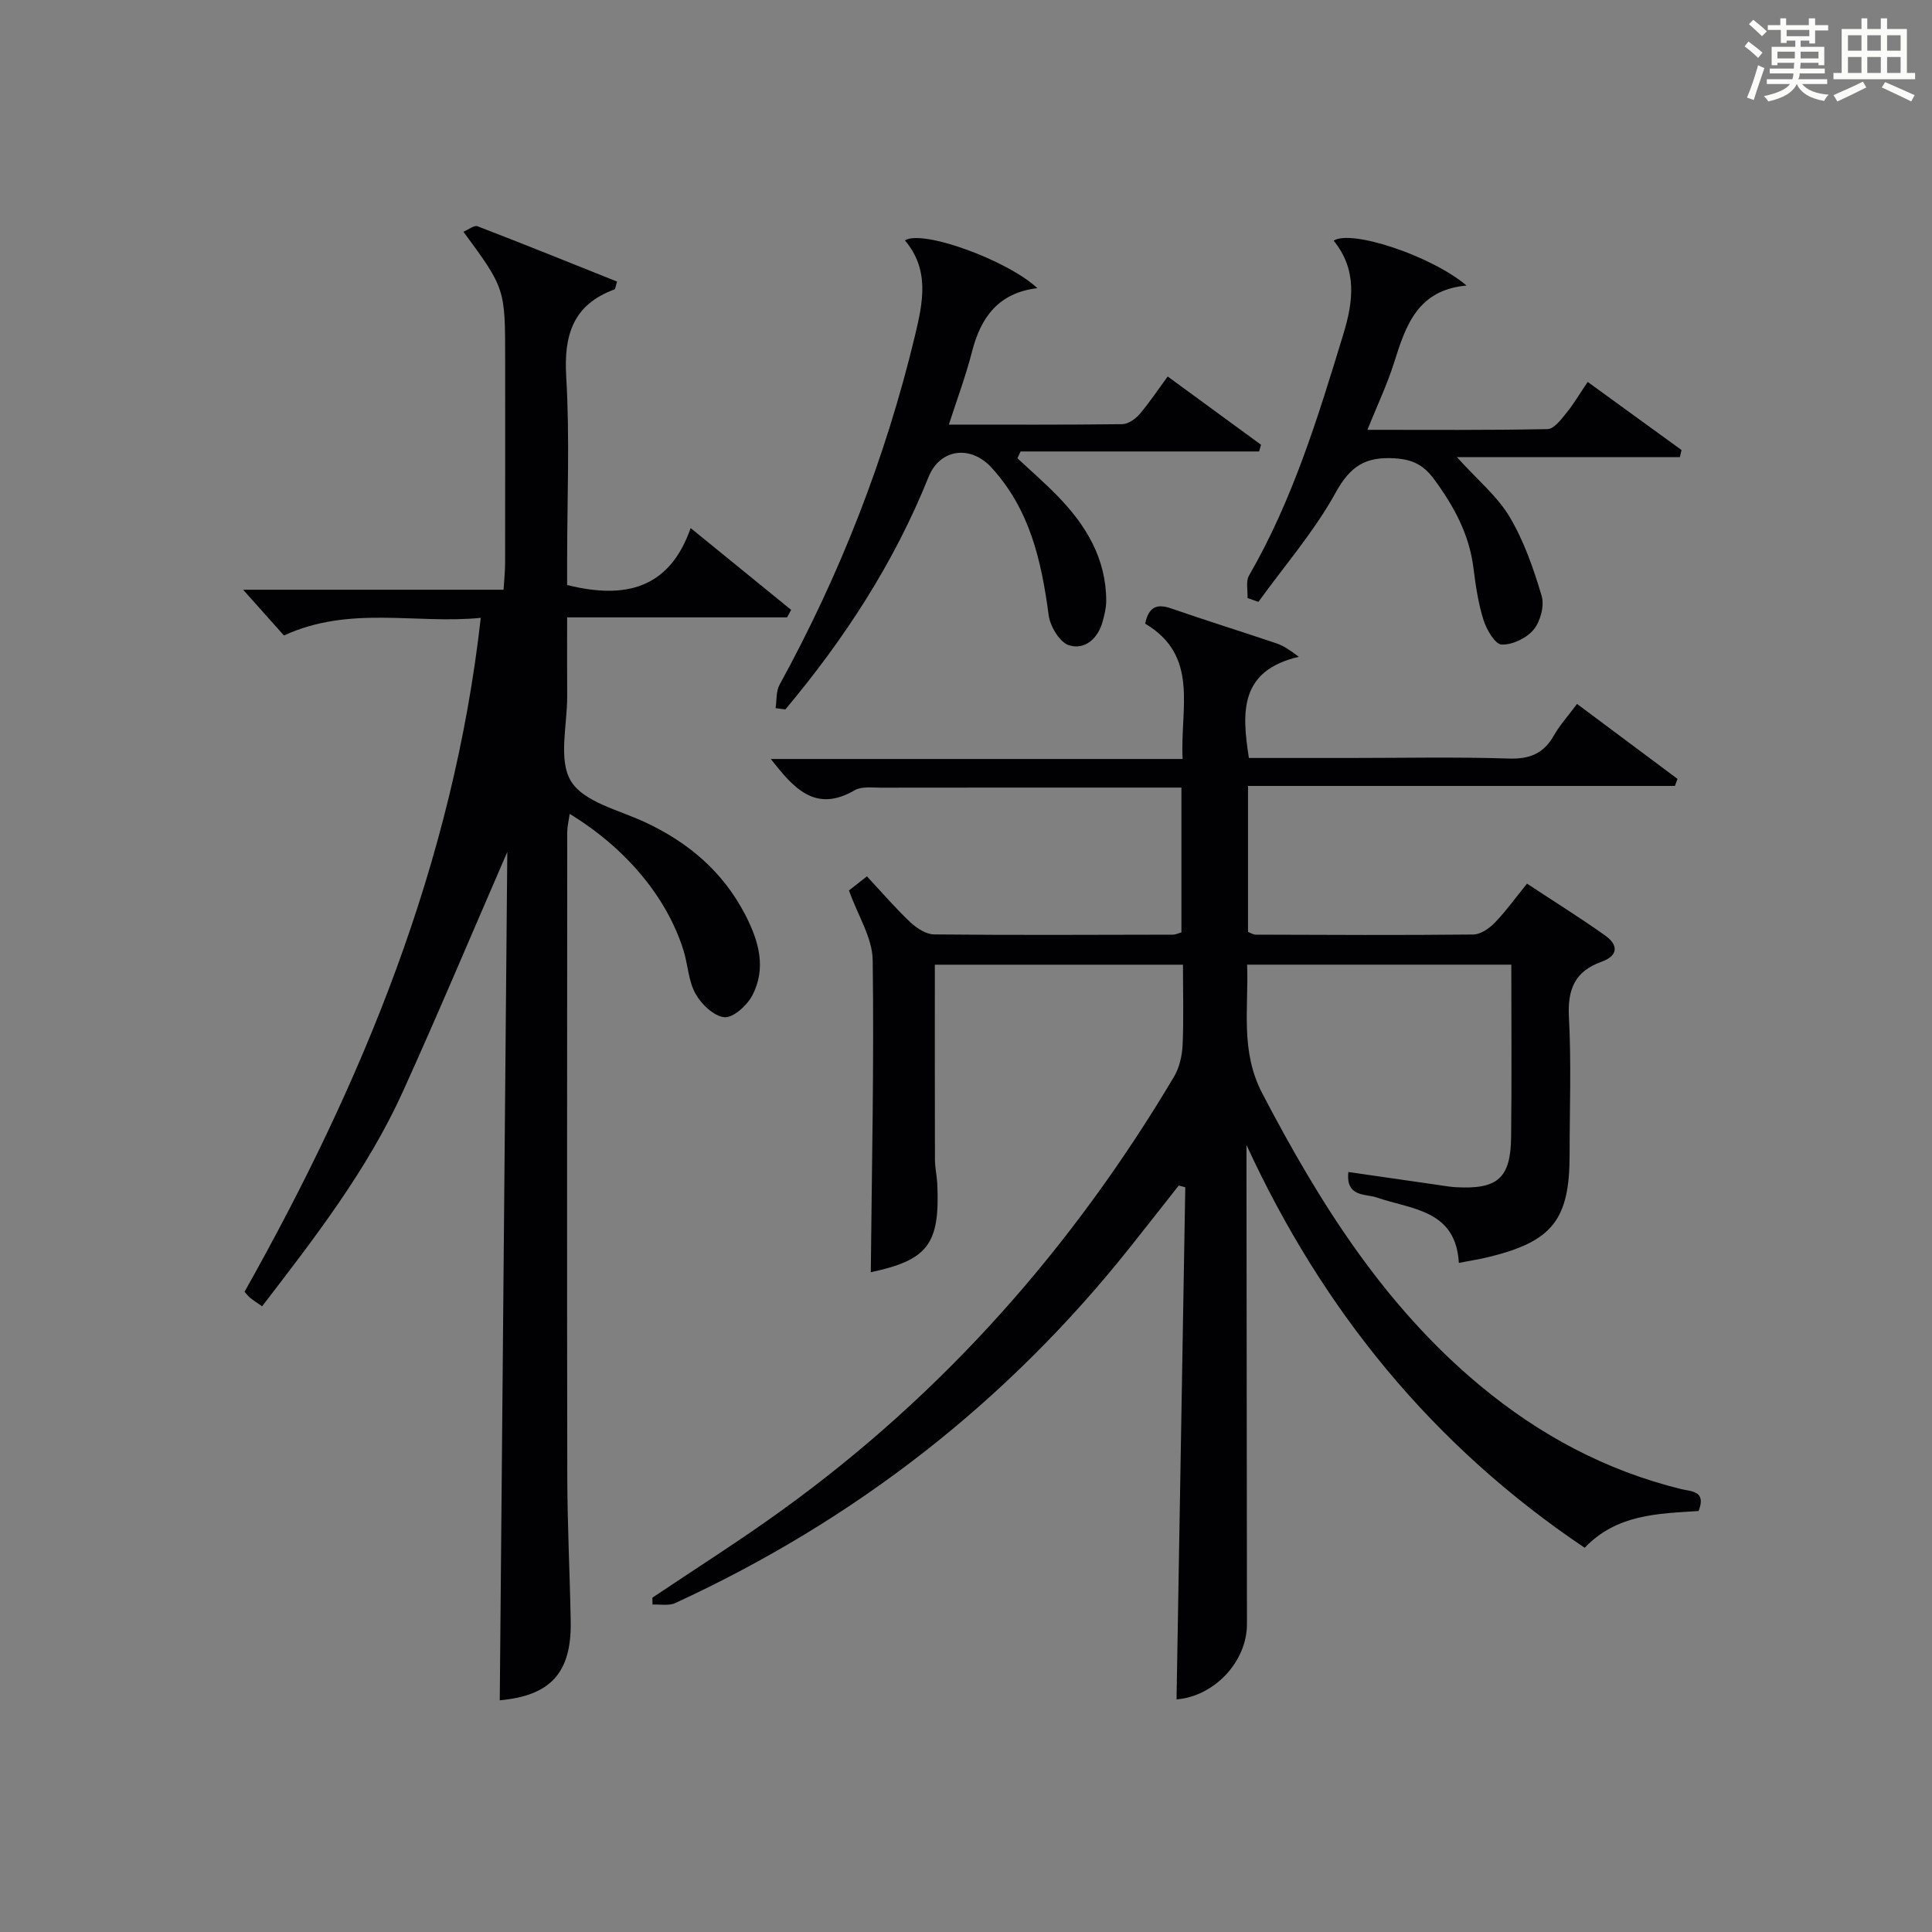 <?xml version="1.0" encoding="utf-8"?>
<svg version="1.1" id="漢_ZDIC_典" xmlns="http://www.w3.org/2000/svg" xmlns:xlink="http://www.w3.org/1999/xlink" x="0px" y="0px"
	 viewBox="0 0 400 400" style="enable-background:new 0 0 400 400;" xml:space="preserve">
<rect x="0" y="0" width="400" height="400" fill="#808080" stroke="none"/>
<style type="text/css">
	.st1{fill:#010104;}
	.st0{fill:#fbfcfa;}
</style>
<g>
	<path class="st0" d="M361.2,9.6l0.8-1c0.9,0.7,1.9,1.4,2.9,2.3L364,12C363,11,362,10.2,361.2,9.6z M361.7,20.2
		c0.9-2.1,1.6-4.3,2.3-6.7c0.4,0.2,0.8,0.4,1.3,0.6c-0.7,2.1-1.5,4.3-2.2,6.6L361.7,20.2z M362.1,5l0.9-0.9c1,0.8,2,1.6,2.8,2.4
		l-1,1C363.9,6.6,363,5.8,362.1,5z M374.6,3.8h1.2v1.4h2.7v1.1h-2.7v2.7h-1.2V8.4h-1.8v1.3h4.9v3.8h-1.2v-0.5h-3.7
		c0,0.4-0.1,0.9-0.1,1.2h5.1v1h-5.2c0,0.5-0.1,0.9-0.3,1.2h6v1h-5.2c1.1,1.3,2.9,2,5.5,2.2c-0.4,0.4-0.7,0.8-0.9,1.3
		c-2.9-0.5-4.8-1.6-5.7-3.5H372c-0.8,1.7-2.7,2.9-5.9,3.6c-0.2-0.4-0.6-0.8-0.9-1.1c2.8-0.6,4.6-1.4,5.4-2.5h-4.8v-1h5.3
		c0.1-0.3,0.2-0.7,0.2-1.2h-4.9v-1h5c0-0.4,0-0.8,0.1-1.2H368v0.5h-1.2V9.7h4.9V8.4h-1.8v0.5h-1.2V6.2H366V5.2h2.6V3.8h1.2v1.4h4.7
		V3.8z M368,12.1h3.6c0-0.4,0-0.9,0-1.4H368V12.1z M369.9,7.5h4.7V6.2h-4.7V7.5z M376.5,10.7h-3.7c0,0.5,0,1,0,1.4h3.7V10.7z"/>
	<path class="st0" d="M385.3,3.8h1.3V6h2.8V3.8h1.3V6h4.1v9.1h1.7v1.3h-16.9v-1.3h1.7V6h4.1V3.8z M385.7,16.9l0.7,1.2
		c-1.8,0.9-3.8,1.9-6,2.9c-0.2-0.4-0.5-0.8-0.8-1.3C381.9,18.7,383.9,17.8,385.7,16.9z M382.6,10.5h2.8V7.3h-2.8V10.5z M382.6,15.1
		h2.8v-3.3h-2.8V15.1z M386.6,10.5h2.8V7.3h-2.8V10.5z M386.6,15.1h2.8v-3.3h-2.8V15.1z M390.3,17c2.1,0.9,4.1,1.8,6.1,2.7l-0.7,1.3
		c-2.2-1.1-4.2-2-6.1-2.9L390.3,17z M393.5,7.3h-2.8v3.2h2.8V7.3z M390.7,15.1h2.8v-3.3h-2.8V15.1z"/>
	
	<path class="st1" d="M351.67,312.84c-8.47,0.55-16.93,0.65-23.58,7.61c-31.32-21.05-54.19-49-70.02-83.4c0,1.73,0,3.46,0,5.19
		c0.04,31.33,0.08,62.66,0.1,93.98c0.01,7.87-6.83,15.01-14.58,15.62c0.6-35.32,1.21-70.68,1.81-106.03
		c-0.45-0.12-0.9-0.24-1.35-0.36c-3.33,4.22-6.64,8.45-9.99,12.66c-25.52,32.14-57.03,56.64-94.27,73.79
		c-1.33,0.61-3.12,0.23-4.7,0.31c-0.01-0.48-0.01-0.95-0.02-1.43c8.95-6.01,18.08-11.78,26.81-18.09
		c33.42-24.12,60.14-54.37,81.16-89.72c1.12-1.88,1.69-4.31,1.8-6.52c0.25-5.45,0.08-10.93,0.08-16.72c-17.35,0-34.26,0-51.37,0
		c0,13.57-0.02,26.98,0.02,40.39c0.01,1.65,0.4,3.3,0.48,4.95c0.6,12.55-1.98,15.82-13.76,18.33c0.2-21.43,0.69-43.05,0.39-64.65
		c-0.07-4.59-3.04-9.14-4.91-14.39c0.49-0.39,1.9-1.49,3.72-2.92c3.04,3.26,5.83,6.52,8.93,9.45c1.32,1.25,3.29,2.55,4.98,2.57
		c16.5,0.17,32.99,0.08,49.49,0.05c0.47,0,0.94-0.25,1.71-0.47c0-9.73,0-19.47,0-29.98c-1.58,0-3.16,0-4.75,0
		c-19.16,0-38.33-0.01-57.49,0.02c-1.82,0-3.98-0.3-5.4,0.53c-8.16,4.74-12.61-0.39-17.37-6.47c28.43,0,56.47,0,85.26,0
		c-0.57-10.4,3.56-21.31-7.76-28.02c0.76-3.56,2.48-4.17,5.42-3.14c7.22,2.51,14.52,4.77,21.76,7.22c1.43,0.48,2.74,1.34,4.63,2.78
		c-12.28,2.9-11.82,11.41-10.33,20.95c6.94,0,13.89,0,20.84,0c11,0,22-0.24,32.99,0.12c4.35,0.14,7.22-1.06,9.33-4.8
		c1.22-2.15,2.93-4.02,4.78-6.51c7,5.22,13.9,10.37,20.8,15.52c-0.18,0.49-0.36,0.98-0.54,1.46c-29.35,0-58.69,0-88.38,0
		c0,10.48,0,20.23,0,30.22c0.45,0.17,1.04,0.57,1.64,0.57c15,0.05,30,0.13,44.99-0.03c1.51-0.02,3.3-1.25,4.44-2.42
		c2.3-2.37,4.23-5.08,6.69-8.11c5.52,3.64,10.98,7.04,16.2,10.75c2.76,1.96,2.69,4.19-0.79,5.43c-5.54,1.97-7.04,5.75-6.73,11.49
		c0.51,9.47,0.14,18.99,0.14,28.49c0,13.43-3.58,17.95-16.83,21.16c-1.76,0.43-3.56,0.71-6.1,1.2
		c-0.64-11.02-9.69-11.03-17.07-13.56c-2.22-0.76-6.4-0.03-5.8-5.26c6.45,0.93,12.64,1.83,18.83,2.72c1.15,0.17,2.31,0.37,3.47,0.43
		c8.59,0.47,11.29-1.86,11.39-10.36c0.14-11.8,0.04-23.61,0.04-35.72c-18.24,0-36.16,0-54.7,0c0.35,9.07-1.47,17.83,3.15,26.67
		c11.81,22.61,25.17,43.91,45.03,60.44c12.31,10.25,26.1,17.65,41.73,21.48C350.12,308.8,353.35,308.61,351.67,312.84z"/>
	<path class="st1" d="M54.26,270.46c-1.16-0.82-1.85-1.26-2.48-1.77c-0.38-0.31-0.68-0.72-1.15-1.24c24.35-43.29,43.17-88.57,48.91-139.53
		c-13.52,1.33-27.13-2.62-40.75,3.65c-2.55-2.86-5.37-6.02-8.45-9.47c17.87,0,35.61,0,53.92,0c0.13-2.13,0.32-3.87,0.32-5.62
		c0.02-14,0.01-28,0.01-42c0-14.74,0-14.74-8.64-26.5c1.06-0.44,2.21-1.4,2.9-1.14c9.69,3.73,19.31,7.62,28.91,11.46
		c-0.34,1.06-0.36,1.55-0.54,1.62c-8.57,3.16-10.51,9.41-9.99,18.09c0.75,12.62,0.19,25.32,0.19,37.99c0,1.8,0,3.6,0,5.12
		c11.94,2.98,21.17,0.84,25.57-11.79c7.44,6.06,14.12,11.5,20.81,16.94c-0.28,0.52-0.57,1.03-0.85,1.55c-14.89,0-29.78,0-45.53,0
		c0,5.76-0.03,11.01,0.01,16.27c0.04,5.99-1.9,13.22,0.78,17.63c2.63,4.33,9.88,5.97,15.26,8.47c9.06,4.21,16.24,10.3,20.86,19.27
		c2.78,5.39,4.39,11.01,1.41,16.66c-1.09,2.06-3.93,4.64-5.76,4.48c-2.18-0.19-4.78-2.69-5.99-4.87c-1.48-2.66-1.56-6.07-2.51-9.07
		c-3.46-10.94-11.92-21.09-23.53-28.15c-0.2,1.4-0.5,2.58-0.51,3.76c-0.02,44.5-0.07,88.99,0.01,133.49
		c0.02,9.98,0.53,19.96,0.71,29.94c0.19,10.71-4.25,15.38-14.69,16.33c0.52-58.13,1.03-116.34,1.56-175.64
		c-7.54,17.36-14.35,33.57-21.61,49.59C76.09,242.16,65.27,256.13,54.26,270.46z"/>
	<path class="st1" d="M160.58,146.61c0.25-1.62,0.07-3.48,0.82-4.84c12.52-22.83,21.92-46.84,28.01-72.17c1.67-6.95,3.13-13.72-2.06-19.83
		c3.55-2.31,21.16,4.05,27.43,9.89c-8.09,0.96-11.73,6.06-13.55,13.2c-1.26,4.93-3.06,9.72-4.78,15.05
		c12.31,0,24.12,0.06,35.91-0.09c1.21-0.02,2.7-1.06,3.56-2.06c2.03-2.36,3.76-4.98,5.84-7.81c6.61,4.84,12.97,9.49,19.33,14.14
		c-0.14,0.46-0.27,0.92-0.41,1.38c-16.46,0-32.92,0-49.38,0c-0.22,0.47-0.43,0.94-0.65,1.41c2.81,2.63,5.74,5.16,8.42,7.93
		c5.83,6.01,9.96,12.89,9.96,21.6c0,1.46-0.38,2.95-0.77,4.37c-0.99,3.52-3.72,5.83-6.95,4.81c-1.92-0.61-3.9-3.93-4.2-6.25
		c-1.49-11.2-3.87-21.85-11.85-30.55c-4.3-4.69-10.66-3.92-13.02,1.98c-7.12,17.75-17.41,33.53-29.64,48.11
		C161.91,146.8,161.25,146.71,160.58,146.61z"/>
	<path class="st1" d="M258.29,123.82c0.07-1.57-0.39-3.45,0.3-4.65c9.07-15.68,14.3-32.83,19.54-50c2.08-6.81,2.86-13.37-2.01-19.34
		c3.59-2.39,20.27,3.14,27.51,9.29c-10.17,0.91-12.59,8.32-15,15.96c-1.43,4.54-3.5,8.88-5.53,13.91c12.79,0,25.05,0.1,37.31-0.15
		c1.32-0.03,2.78-1.96,3.85-3.28c1.55-1.9,2.8-4.05,4.45-6.49c6.67,4.84,13.05,9.47,19.43,14.1c-0.11,0.49-0.22,0.98-0.34,1.47
		c-15.04,0-30.09,0-46.17,0c4.33,4.79,8.4,8.13,10.93,12.39c2.97,5.01,4.95,10.71,6.62,16.34c0.61,2.05-0.25,5.28-1.65,6.98
		c-1.46,1.77-4.4,3.18-6.64,3.1c-1.34-0.05-3.11-3.08-3.74-5.07c-1.09-3.45-1.63-7.12-2.08-10.73c-0.86-7-4.04-12.84-8.15-18.42
		c-2.16-2.94-4.41-4.1-8.16-4.34c-6.05-0.38-9.2,1.61-12.23,7.11c-4.43,8.03-10.58,15.12-15.99,22.61
		C259.79,124.34,259.04,124.08,258.29,123.82z"/>
</g>
</svg>
